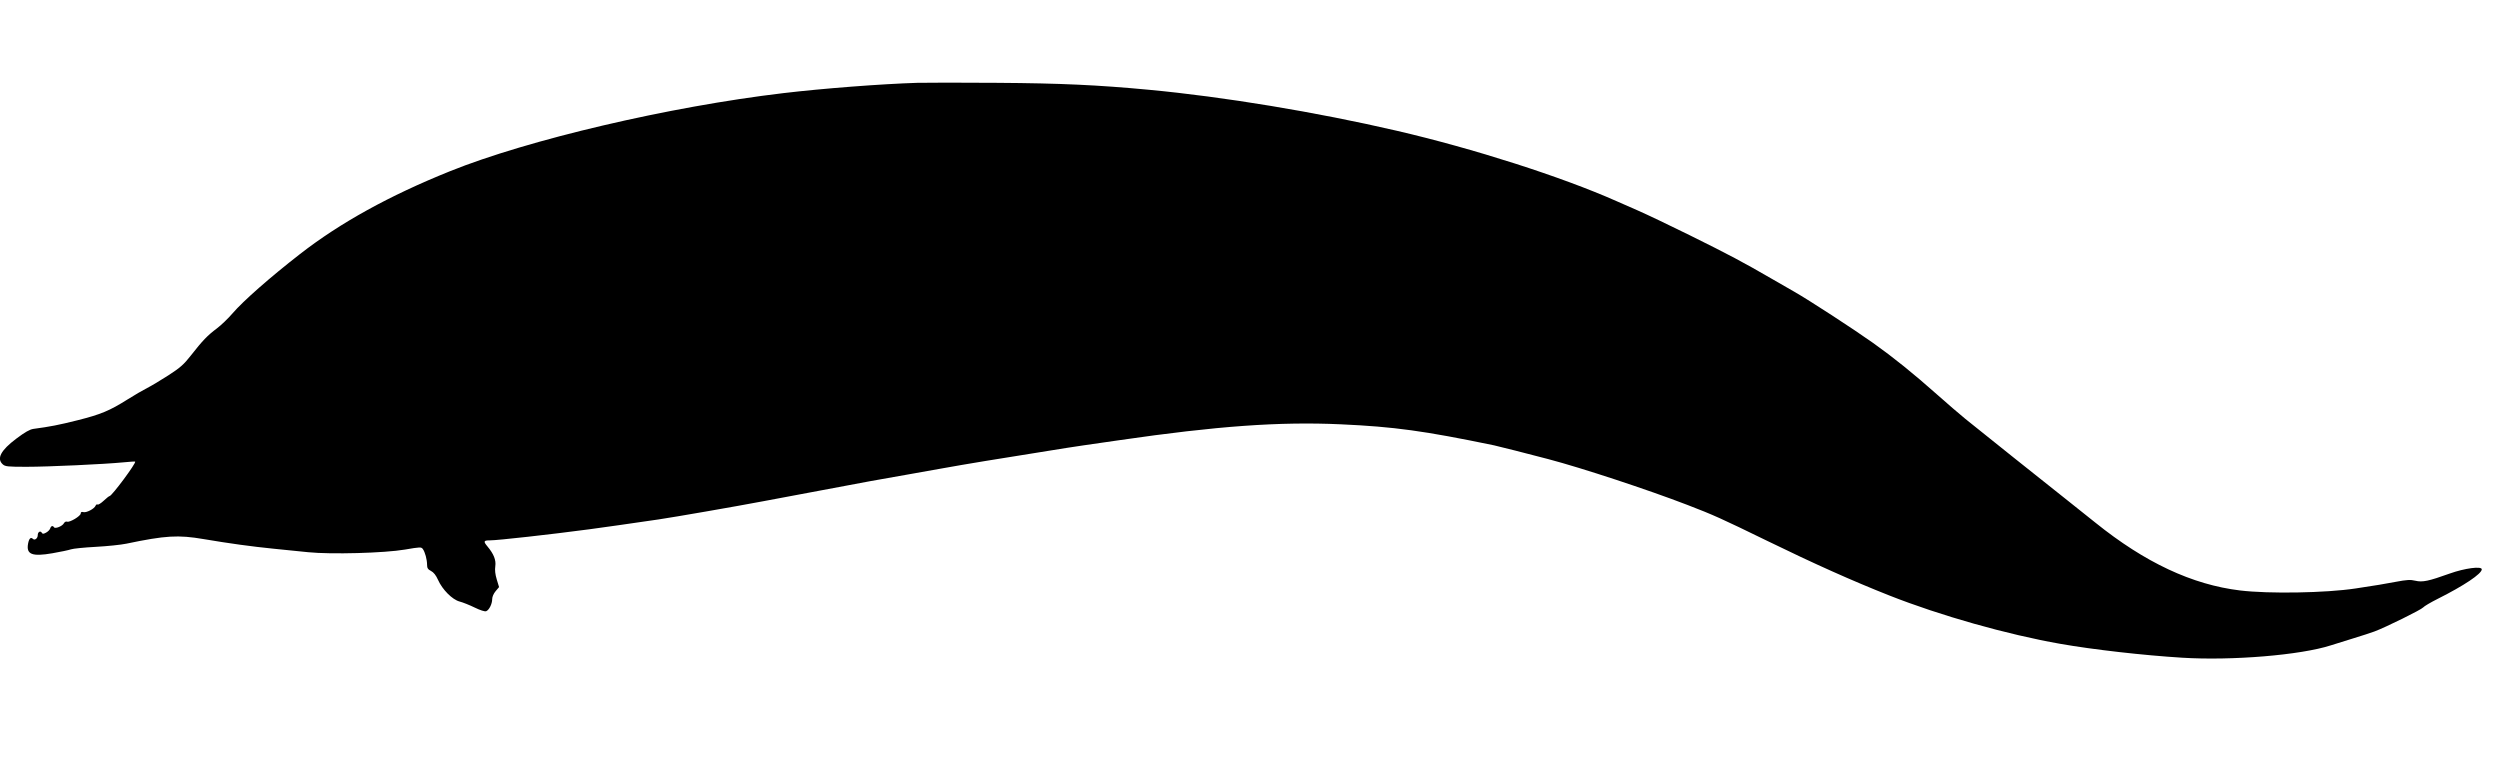 <svg xmlns="http://www.w3.org/2000/svg" width="1920" height="590" viewBox="0 0 1920 590" version="1.1">
	<path d="M 704.500 63.612 C 676.971 64.462, 631.840 67.933, 601.500 71.534 C 513.876 81.934, 405.614 107.308, 345.500 131.536 C 298.911 150.313, 261.350 171.058, 230.406 195.103 C 207.535 212.875, 186.723 231.175, 178.582 240.671 C 175.201 244.615, 169.749 249.846, 166.467 252.294 C 159.400 257.567, 155.509 261.619, 146.706 272.875 C 141.174 279.948, 138.487 282.328, 129.412 288.194 C 123.503 292.014, 116.110 296.430, 112.982 298.009 C 109.855 299.588, 103.058 303.549, 97.879 306.812 C 84.140 315.468, 77.357 318.289, 59.500 322.773 C 45.191 326.367, 38.545 327.666, 25.650 329.392 C 22.916 329.757, 19.121 331.920, 12.563 336.849 C 0.608 345.835, -2.759 352.191, 2.103 356.595 C 3.989 358.303, 5.878 358.500, 20.353 358.500 C 37.107 358.500, 80.180 356.514, 95 355.059 C 99.675 354.600, 103.638 354.349, 103.807 354.503 C 104.849 355.447, 85.879 381, 84.136 381 C 83.740 381, 81.730 382.591, 79.669 384.535 C 77.608 386.479, 75.486 387.800, 74.954 387.471 C 74.421 387.142, 73.724 387.556, 73.404 388.391 C 72.515 390.706, 66.413 393.921, 64.070 393.308 C 62.624 392.930, 62 393.241, 62 394.341 C 62 396.307, 53.501 401.406, 51.503 400.639 C 50.659 400.316, 49.606 400.867, 49.036 401.932 C 47.858 404.134, 42.324 406.332, 41.463 404.940 C 40.532 403.434, 39.182 403.851, 38.551 405.840 C 38.230 406.852, 36.820 408.294, 35.418 409.044 C 33.301 410.177, 32.731 410.182, 32.047 409.076 C 30.988 407.362, 29 408.576, 29 410.937 C 29 413.467, 26.682 415.282, 25.263 413.863 C 23.642 412.242, 22.307 413.548, 21.571 417.475 C 20.012 425.784, 24.609 427.618, 40.211 424.909 C 46.420 423.831, 52.850 422.474, 54.500 421.895 C 56.150 421.315, 64.700 420.453, 73.500 419.980 C 82.300 419.507, 92.875 418.414, 97 417.553 C 127.254 411.236, 136.717 410.677, 156.500 414.041 C 175.901 417.339, 193.445 419.753, 210 421.402 C 218.525 422.251, 230.528 423.462, 236.674 424.094 C 254.044 425.879, 295.404 424.755, 310.986 422.073 C 322.816 420.038, 323.539 420.017, 324.745 421.666 C 326.438 423.981, 327.988 429.732, 327.994 433.724 C 327.999 436.300, 328.610 437.264, 331.031 438.516 C 333.057 439.563, 334.831 441.811, 336.380 445.292 C 339.747 452.858, 347.392 460.537, 353 461.985 C 355.475 462.625, 360.685 464.705, 364.579 466.608 C 368.833 468.688, 372.339 469.807, 373.366 469.413 C 375.641 468.540, 378 463.813, 378 460.126 C 378 458.372, 379.082 455.867, 380.640 454.016 L 383.280 450.879 381.512 445.038 C 380.318 441.095, 379.953 437.785, 380.388 434.849 C 381.082 430.176, 379.202 425.435, 374.370 419.673 C 371.063 415.729, 371.370 415, 376.337 415 C 382.124 415, 422.341 410.516, 452.500 406.507 C 462.864 405.130, 484.186 402.094, 505.659 398.939 C 518.015 397.123, 565.051 388.948, 586 384.974 C 621.206 378.297, 659.951 371.031, 668.500 369.503 C 672.900 368.717, 685.500 366.485, 696.500 364.543 C 707.500 362.601, 720.100 360.359, 724.500 359.560 C 740.699 356.618, 766.657 352.335, 806.750 345.989 C 810.188 345.445, 815.813 344.542, 819.250 343.983 C 822.688 343.424, 828.425 342.555, 832 342.053 C 835.575 341.550, 848.175 339.734, 860 338.016 C 934.691 327.164, 982.842 323.720, 1029.803 325.871 C 1070.891 327.753, 1093.526 330.862, 1147.500 342.036 C 1150.669 342.692, 1173.790 348.565, 1189 352.578 C 1215.137 359.473, 1265.020 375.898, 1296 387.810 C 1315.897 395.461, 1322.100 398.253, 1357 415.275 C 1393.348 433.004, 1422.830 446.192, 1451 457.325 C 1490.084 472.772, 1541.499 487.306, 1582.500 494.499 C 1607.700 498.920, 1645.912 503.264, 1675.920 505.121 C 1714.211 507.491, 1766.815 503.125, 1790 495.654 C 1794.125 494.325, 1802.225 491.799, 1808 490.042 C 1813.775 488.285, 1820.750 486.017, 1823.500 485.002 C 1831.953 481.881, 1859.525 468.278, 1861.001 466.499 C 1861.767 465.576, 1866.760 462.630, 1872.096 459.952 C 1892.380 449.773, 1906 440.653, 1906 437.250 C 1906 434.631, 1892.853 436.364, 1881.350 440.498 C 1865.159 446.317, 1860.440 447.305, 1855.035 446.008 C 1851.183 445.084, 1848.523 445.232, 1839.930 446.848 C 1830.211 448.676, 1825.843 449.397, 1809 451.953 C 1786.284 455.401, 1742.535 456.152, 1720.380 453.475 C 1683.584 449.029, 1647.295 432.017, 1609.227 401.369 C 1602.777 396.176, 1592.550 388.024, 1586.500 383.252 C 1571.835 371.687, 1519.556 329.956, 1509.500 321.788 C 1505.100 318.215, 1495.200 309.691, 1487.500 302.846 C 1469.665 286.992, 1454.032 274.391, 1438.621 263.447 C 1423.454 252.676, 1389.332 230.493, 1378 224.036 C 1373.325 221.372, 1365.652 216.962, 1360.948 214.237 C 1338.450 201.199, 1328.037 195.671, 1297.500 180.556 C 1282.650 173.206, 1264.650 164.632, 1257.500 161.502 C 1250.350 158.372, 1243.150 155.211, 1241.500 154.478 C 1199.556 135.837, 1131.524 114.056, 1072.500 100.371 C 1010.777 86.061, 939.843 74.334, 882.500 68.960 C 842.929 65.251, 814.598 63.952, 766 63.619 C 738.225 63.428, 710.550 63.425, 704.500 63.612" stroke="none" fill="black" fill-rule="evenodd"/>
</svg>
